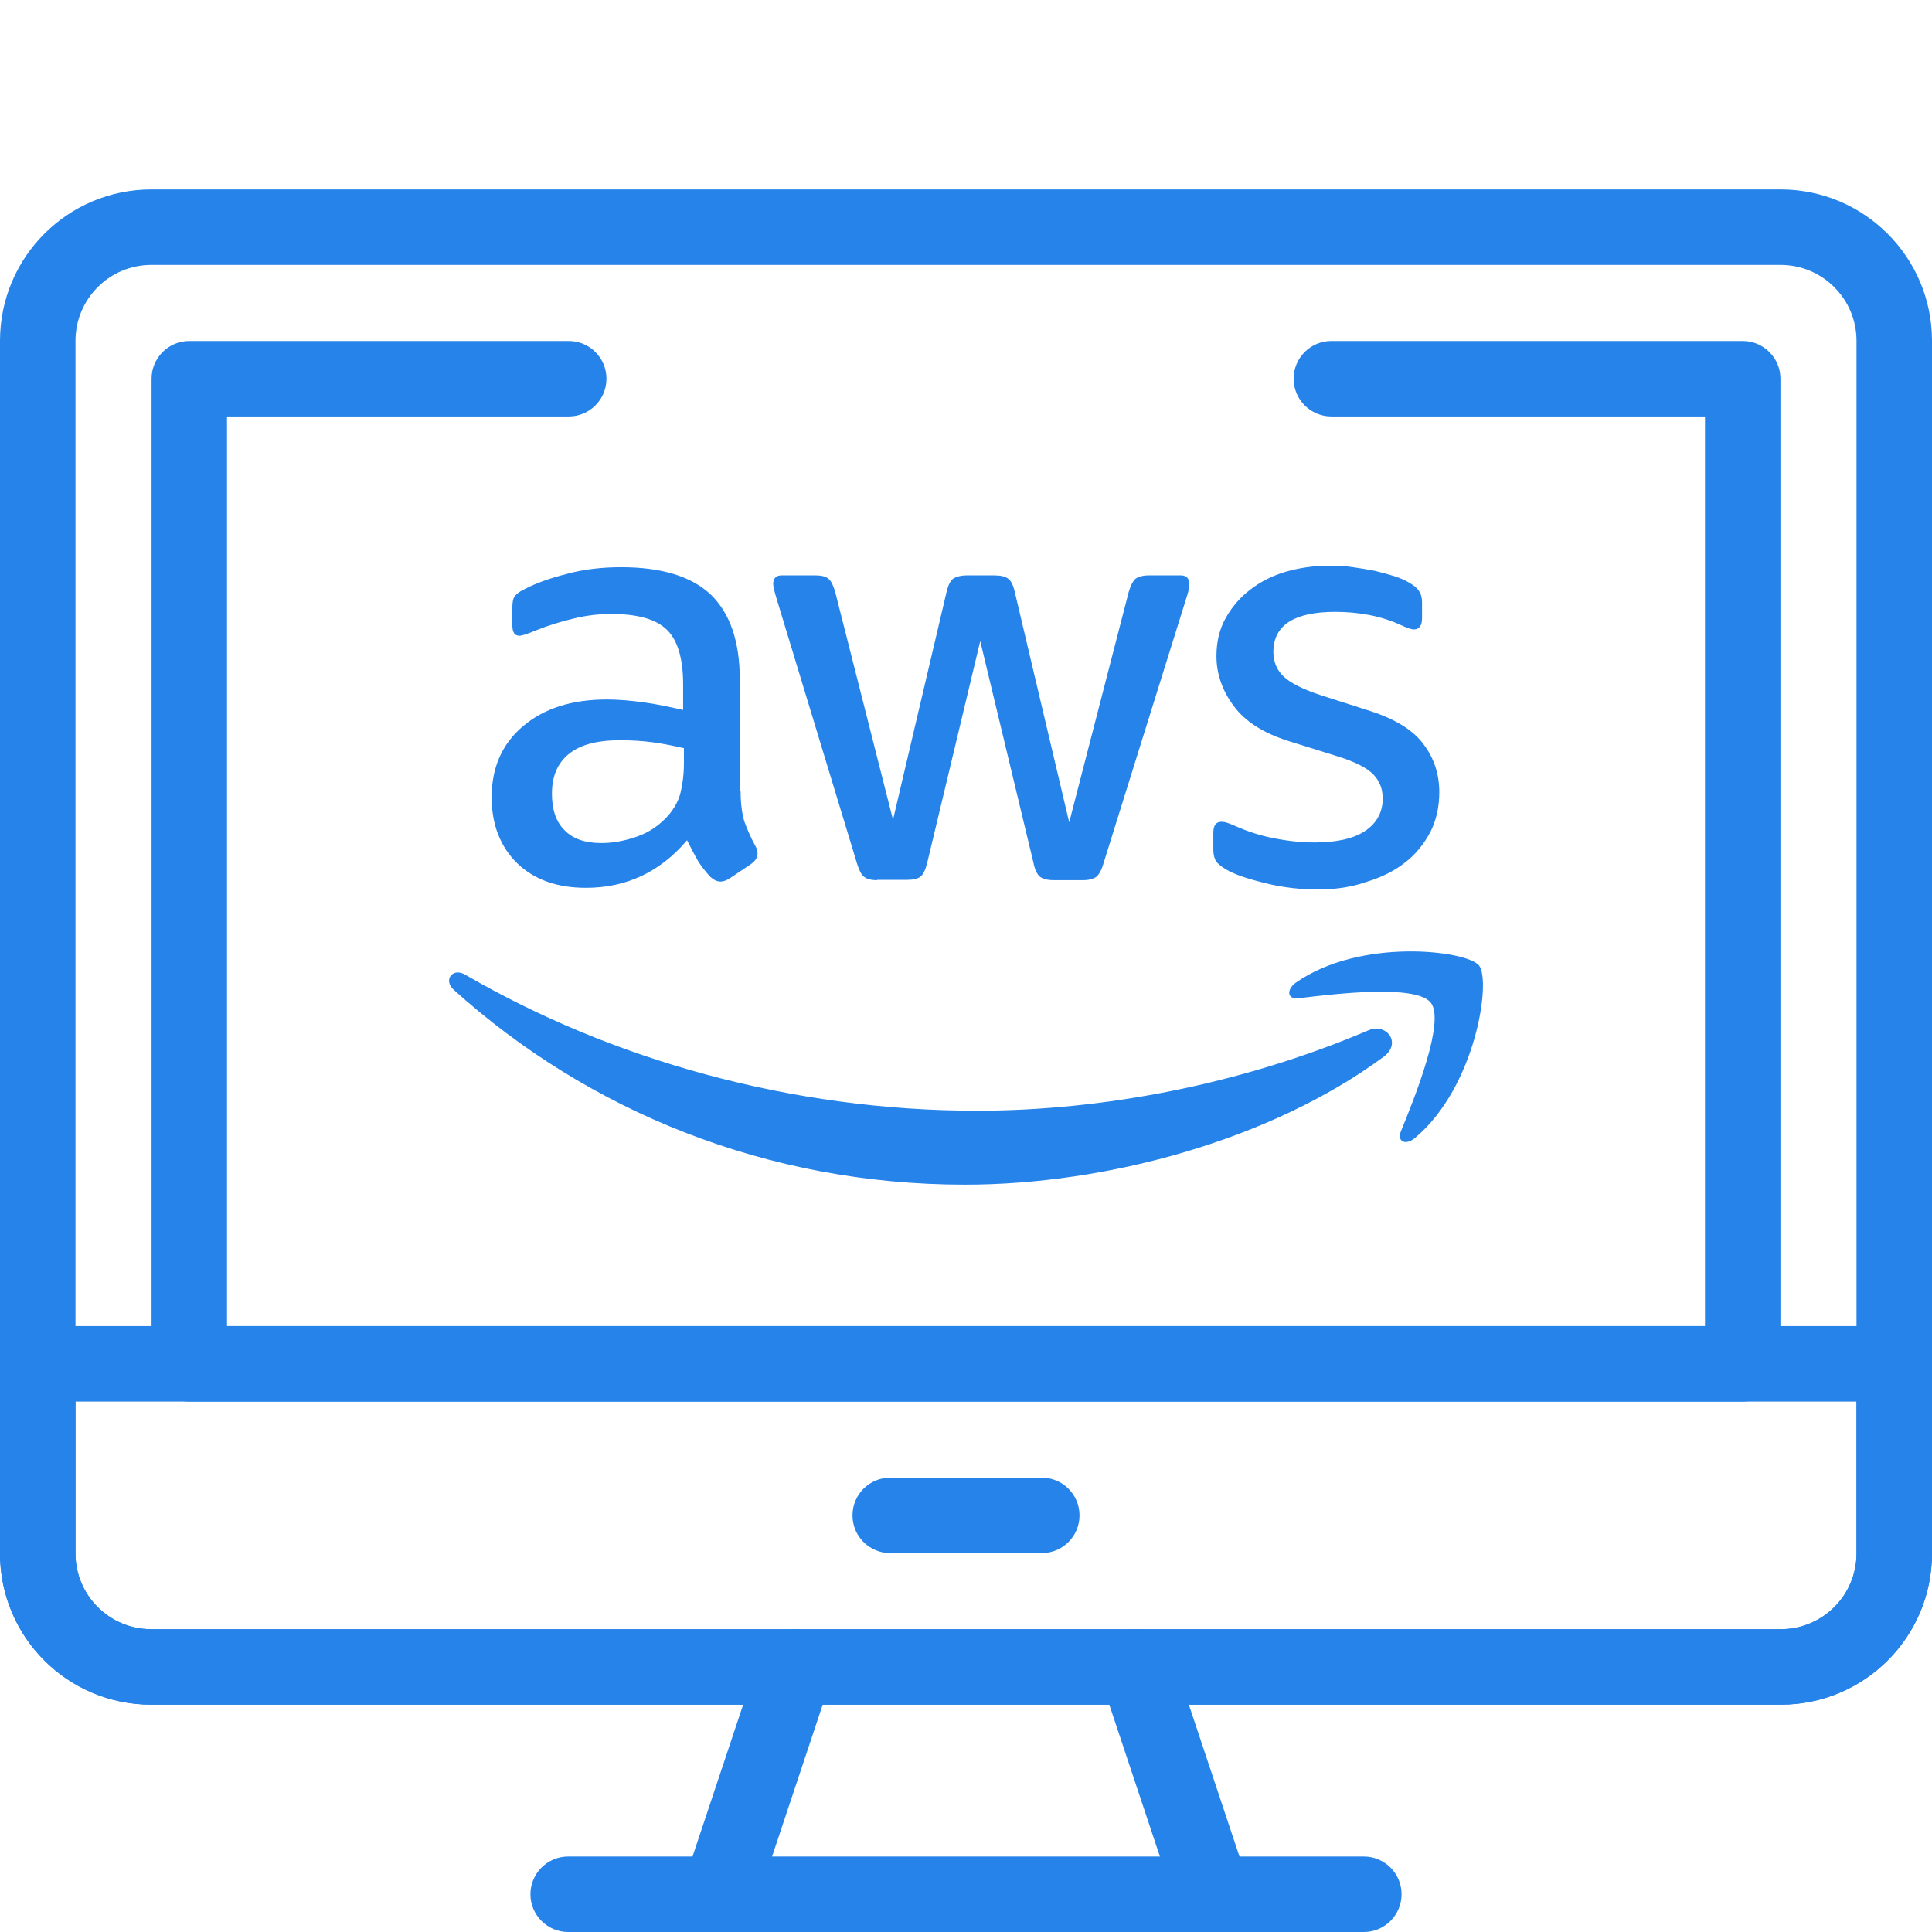 <svg width="60" height="60" viewBox="0 0 60 60" fill="none" xmlns="http://www.w3.org/2000/svg">
<g clip-path="url(#clip0_659_447)">
<path fill-rule="evenodd" clip-rule="evenodd" d="M0 42.355C0 41.708 0.525 41.183 1.172 41.183H58.828C59.475 41.183 60 41.708 60 42.355V48.252C60 50.841 57.901 52.94 55.312 52.94H4.688C2.099 52.94 0 50.841 0 48.252V42.355ZM2.344 43.527V48.252C2.344 49.547 3.393 50.596 4.688 50.596H55.312C56.607 50.596 57.656 49.547 57.656 48.252V43.527H2.344Z" fill="#2583E9"/>
<path fill-rule="evenodd" clip-rule="evenodd" d="M26.475 47.062C26.475 46.414 26.999 45.89 27.647 45.89H32.353C33.001 45.89 33.525 46.414 33.525 47.062C33.525 47.709 33.001 48.233 32.353 48.233H27.647C26.999 48.233 26.475 47.709 26.475 47.062Z" fill="#2583E9"/>
<path fill-rule="evenodd" clip-rule="evenodd" d="M34.924 50.656C35.538 50.452 36.202 50.784 36.407 51.398L38.76 58.458C38.965 59.072 38.633 59.735 38.019 59.94C37.405 60.145 36.741 59.813 36.536 59.199L34.183 52.139C33.979 51.525 34.31 50.861 34.924 50.656Z" fill="#2583E9"/>
<path fill-rule="evenodd" clip-rule="evenodd" d="M25.076 50.656C25.69 50.861 26.021 51.525 25.817 52.139L23.463 59.199C23.259 59.813 22.595 60.145 21.981 59.94C21.367 59.735 21.035 59.072 21.24 58.458L23.593 51.398C23.798 50.784 24.462 50.452 25.076 50.656Z" fill="#2583E9"/>
<path fill-rule="evenodd" clip-rule="evenodd" d="M16.473 58.828C16.473 58.181 16.998 57.656 17.645 57.656H42.355C43.002 57.656 43.527 58.181 43.527 58.828C43.527 59.475 43.002 60 42.355 60H17.645C16.998 60 16.473 59.475 16.473 58.828Z" fill="#2583E9"/>
<path d="M4.702 8.227C3.399 8.227 2.344 9.283 2.344 10.585V48.238C2.344 49.541 3.399 50.596 4.702 50.596H55.298C56.601 50.596 57.656 49.541 57.656 48.238V10.585C57.656 9.283 56.601 8.227 55.298 8.227H41.456V5.883H55.298C57.895 5.883 60 7.988 60 10.585V48.238C60 50.835 57.895 52.94 55.298 52.94H4.702C2.105 52.94 0 50.835 0 48.238V10.585C0 7.988 2.105 5.883 4.702 5.883H41.455V8.227H4.702Z" fill="#2583E9"/>
<path fill-rule="evenodd" clip-rule="evenodd" d="M4.707 11.762C4.707 11.114 5.231 10.59 5.878 10.59H17.662C18.31 10.59 18.834 11.114 18.834 11.762C18.834 12.409 18.31 12.934 17.662 12.934H7.05V41.183H52.95V12.934H41.347C40.7 12.934 40.175 12.409 40.175 11.762C40.175 11.114 40.7 10.59 41.347 10.59H54.121C54.769 10.59 55.293 11.114 55.293 11.762V42.355C55.293 43.002 54.769 43.527 54.121 43.527H5.878C5.231 43.527 4.707 43.002 4.707 42.355V11.762Z" fill="#2583E9"/>
<g clip-path="url(#clip1_659_447)">
<path d="M23 24.555C23 24.95 23.044 25.267 23.114 25.505C23.202 25.742 23.308 25.997 23.457 26.27C23.51 26.358 23.527 26.437 23.527 26.516C23.527 26.622 23.466 26.728 23.325 26.833L22.656 27.282C22.56 27.343 22.462 27.378 22.375 27.378C22.269 27.378 22.163 27.325 22.058 27.229C21.909 27.071 21.776 26.895 21.671 26.728C21.566 26.543 21.46 26.341 21.337 26.094C20.501 27.08 19.454 27.572 18.197 27.572C17.299 27.572 16.587 27.317 16.059 26.807C15.54 26.296 15.268 25.61 15.268 24.757C15.268 23.851 15.585 23.112 16.236 22.558C16.887 22.004 17.748 21.723 18.848 21.723C19.209 21.723 19.587 21.758 19.983 21.811C20.378 21.864 20.783 21.951 21.215 22.049V21.266C21.215 20.457 21.048 19.885 20.713 19.56C20.37 19.225 19.798 19.067 18.972 19.067C18.602 19.067 18.215 19.111 17.82 19.208C17.424 19.304 17.037 19.419 16.668 19.568C16.501 19.639 16.369 19.683 16.298 19.709C16.228 19.726 16.167 19.744 16.131 19.744C15.982 19.744 15.911 19.639 15.911 19.41V18.89C15.911 18.724 15.929 18.591 15.982 18.521C16.034 18.451 16.131 18.372 16.281 18.301C16.65 18.107 17.099 17.949 17.627 17.817C18.146 17.677 18.708 17.615 19.289 17.615C20.556 17.615 21.488 17.905 22.086 18.477C22.676 19.058 22.975 19.928 22.975 21.107V24.564H23.001V24.555L23 24.555ZM18.663 26.182C19.015 26.182 19.376 26.121 19.763 25.988C20.15 25.857 20.493 25.628 20.774 25.302C20.941 25.1 21.073 24.871 21.135 24.616C21.196 24.361 21.24 24.053 21.24 23.684V23.235C20.932 23.165 20.598 23.095 20.255 23.05C19.912 23.006 19.586 22.989 19.252 22.989C18.54 22.989 18.012 23.129 17.66 23.42C17.308 23.71 17.141 24.114 17.141 24.651C17.141 25.152 17.272 25.531 17.536 25.786C17.791 26.05 18.17 26.181 18.662 26.181L18.663 26.182ZM27.239 27.334C27.046 27.334 26.923 27.299 26.835 27.229C26.747 27.167 26.677 27.017 26.615 26.816L24.109 18.564C24.047 18.353 24.012 18.212 24.012 18.134C24.012 17.967 24.1 17.869 24.267 17.869H25.314C25.517 17.869 25.657 17.905 25.727 17.975C25.815 18.036 25.877 18.186 25.939 18.388L27.733 25.46L29.395 18.388C29.448 18.177 29.51 18.036 29.598 17.975C29.686 17.913 29.836 17.869 30.029 17.869H30.882C31.085 17.869 31.225 17.905 31.313 17.975C31.401 18.036 31.471 18.186 31.516 18.388L33.205 25.539L35.052 18.388C35.113 18.177 35.192 18.036 35.263 17.975C35.351 17.913 35.483 17.869 35.676 17.869H36.67C36.837 17.869 36.934 17.957 36.934 18.134C36.934 18.186 36.925 18.239 36.917 18.3C36.908 18.362 36.882 18.45 36.846 18.564L34.269 26.815C34.208 27.026 34.128 27.167 34.049 27.228C33.97 27.29 33.829 27.334 33.644 27.334H32.729C32.527 27.334 32.386 27.298 32.298 27.228C32.211 27.158 32.14 27.017 32.096 26.797L30.442 19.91L28.797 26.789C28.744 27 28.683 27.14 28.595 27.219C28.507 27.29 28.357 27.325 28.164 27.325H27.24V27.334L27.239 27.334ZM40.953 27.625C40.398 27.625 39.845 27.563 39.308 27.431C38.771 27.299 38.358 27.167 38.076 27C37.909 26.903 37.786 26.797 37.742 26.701C37.698 26.604 37.681 26.498 37.681 26.402V25.856C37.681 25.636 37.768 25.522 37.927 25.522C37.989 25.522 38.059 25.53 38.121 25.557C38.182 25.574 38.279 25.618 38.385 25.662C38.745 25.82 39.141 25.953 39.563 26.032C39.994 26.119 40.407 26.163 40.83 26.163C41.498 26.163 42.027 26.049 42.387 25.811C42.748 25.574 42.942 25.231 42.942 24.8C42.942 24.501 42.845 24.254 42.651 24.052C42.457 23.85 42.097 23.665 41.569 23.498L40.021 23.015C39.238 22.768 38.666 22.407 38.315 21.924C37.963 21.458 37.778 20.93 37.778 20.375C37.778 19.927 37.874 19.531 38.068 19.188C38.262 18.845 38.517 18.546 38.833 18.308C39.15 18.061 39.519 17.877 39.941 17.753C40.363 17.631 40.821 17.568 41.287 17.568C41.525 17.568 41.771 17.577 42 17.612C42.246 17.647 42.466 17.683 42.694 17.727C42.906 17.779 43.108 17.832 43.302 17.893C43.495 17.955 43.645 18.025 43.75 18.087C43.899 18.175 44.005 18.254 44.067 18.351C44.128 18.439 44.163 18.554 44.163 18.703V19.204C44.163 19.424 44.075 19.547 43.917 19.547C43.829 19.547 43.697 19.503 43.512 19.415C42.905 19.134 42.219 19.002 41.463 19.002C40.856 19.002 40.372 19.099 40.047 19.301C39.721 19.504 39.546 19.812 39.546 20.251C39.546 20.55 39.651 20.806 39.862 21.008C40.074 21.21 40.469 21.412 41.041 21.597L42.553 22.081C43.319 22.327 43.882 22.67 44.207 23.11C44.541 23.549 44.699 24.051 44.699 24.605C44.699 25.062 44.603 25.485 44.418 25.845C44.224 26.206 43.969 26.532 43.635 26.787C43.301 27.051 42.905 27.244 42.447 27.385C41.999 27.543 41.497 27.623 40.952 27.623L40.953 27.625Z" fill="#2583E9"/>
<path d="M42.977 32.814C39.467 35.409 34.357 36.79 29.967 36.79C23.819 36.79 18.277 34.512 14.09 30.738C13.756 30.439 14.055 30.035 14.451 30.272C18.98 32.903 24.566 34.494 30.337 34.494C34.234 34.494 38.517 33.685 42.458 32.014C43.047 31.732 43.549 32.383 42.977 32.814H42.977Z" fill="#2583E9"/>
<path d="M44.437 31.143C43.988 30.562 41.472 30.861 40.329 31.002C39.986 31.046 39.933 30.747 40.241 30.519C42.247 29.111 45.545 29.516 45.932 29.982C46.319 30.465 45.827 33.764 43.944 35.339C43.654 35.585 43.381 35.453 43.505 35.136C43.936 34.09 44.886 31.715 44.437 31.143H44.437Z" fill="#2583E9"/>
</g>
</g>
<defs>
<clipPath id="clip0_659_447">
<rect width="60" height="60" fill="white"/>
</clipPath>
<clipPath id="clip1_659_447">
<rect width="32.109" height="19.22" fill="white" transform="translate(13.945 17.57)"/>
</clipPath>
</defs>
</svg>
